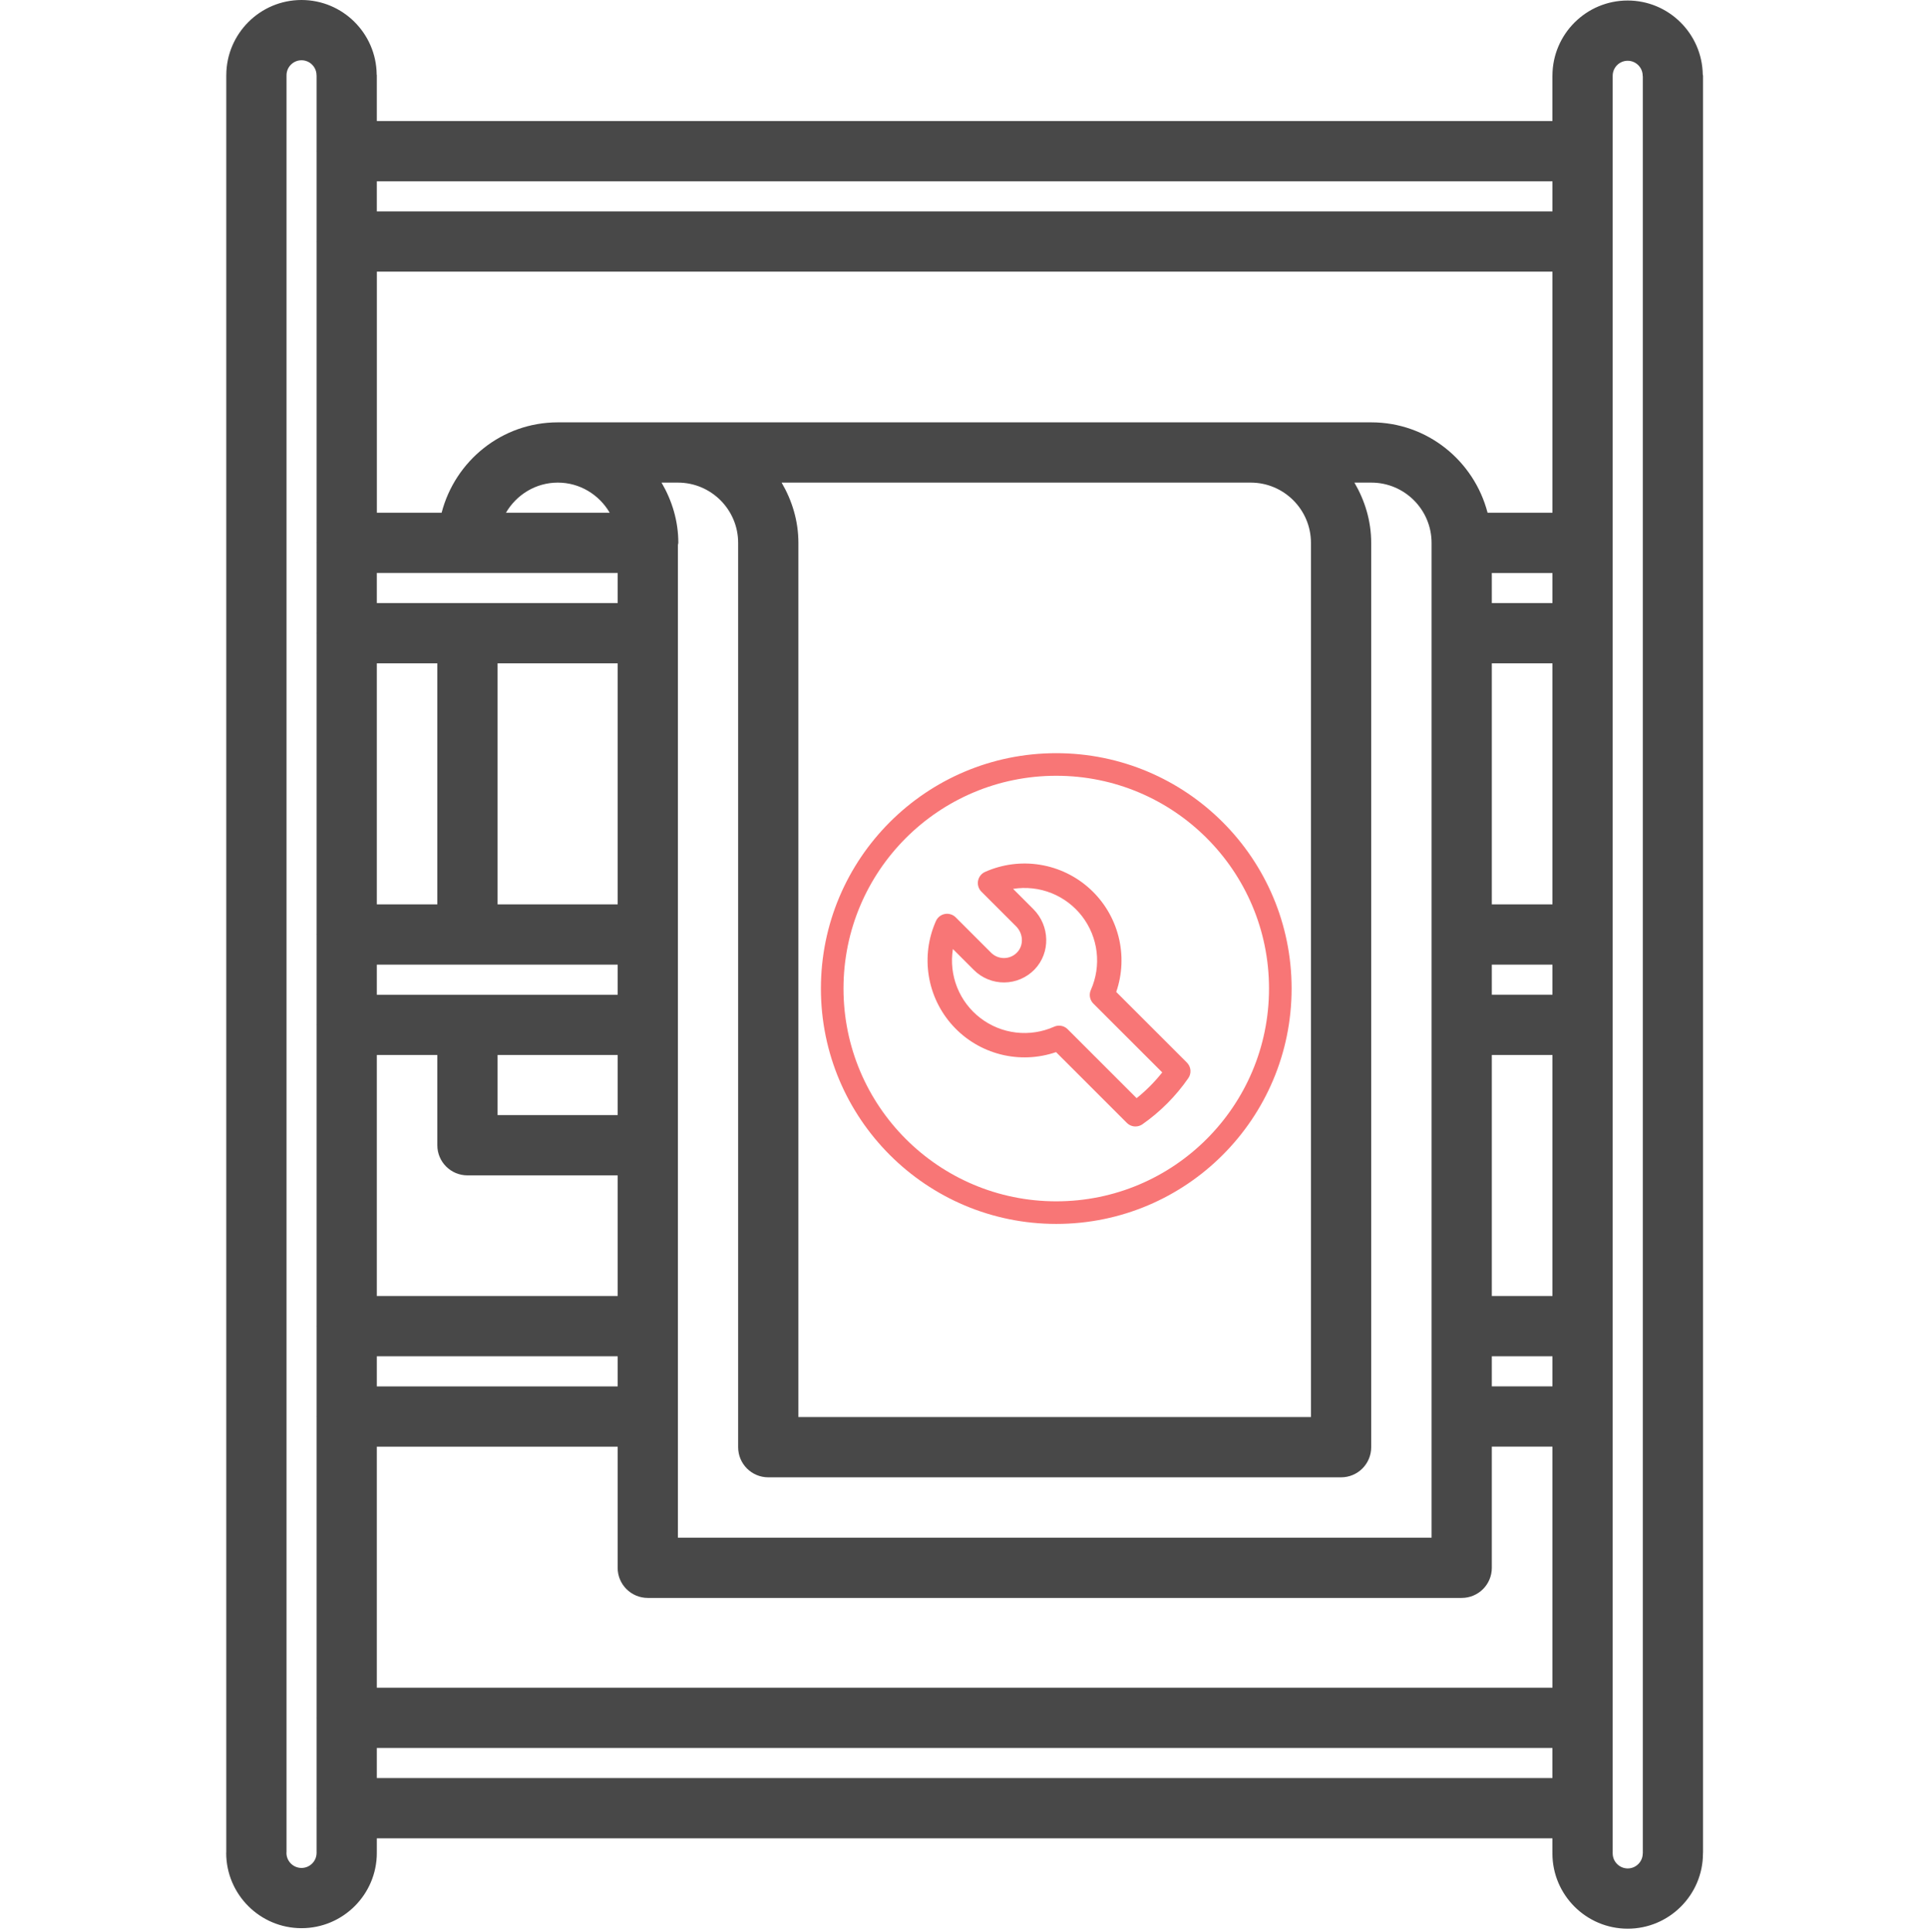 <?xml version="1.0" encoding="UTF-8"?> <svg xmlns="http://www.w3.org/2000/svg" width="512" height="513" viewBox="0 0 512 513" fill="none"> <g clip-path="url(#clip0_6760_125)"> <path d="M80.07 512.008C91.106 512.008 100.07 503.039 100.07 492.016C100.07 491.984 100.055 491.969 100.055 491.938C100.055 491.902 100.07 491.887 100.07 491.855V488.152H412.258V491.992C412.258 492.023 412.273 492.039 412.273 492.07C412.273 492.105 412.258 492.121 412.258 492.152C412.258 503.176 421.223 512.145 432.258 512.145C443.273 512.145 452.238 503.176 452.238 492.152C452.238 492.137 452.23 492.129 452.23 492.113C452.23 492.07 452.258 492.031 452.258 491.992V20.098C452.258 19.977 452.191 19.879 452.184 19.762C451.992 8.91 443.129 0.137 432.238 0.137C421.238 0.137 412.289 9.078 412.266 20.07C412.266 20.078 412.258 20.09 412.258 20.098V32.137H100.07V19.961C100.07 19.895 100.039 19.84 100.031 19.785C99.922 8.863 91.016 0 80.07 0C69.07 0 60.121 8.945 60.098 19.938C60.098 19.945 60.09 19.953 60.09 19.961V491.855C60.09 491.871 60.098 491.879 60.098 491.895C60.098 491.938 60.07 491.977 60.07 492.016C60.07 503.039 69.039 512.008 80.07 512.008ZM148.137 128.152C154.023 128.152 159.129 131.391 161.91 136.145H134.367C137.145 131.391 142.246 128.152 148.137 128.152ZM180.023 128.152C188.848 128.152 196.023 135.328 196.023 144.152V384.289C196.023 388.711 199.602 392.289 204.023 392.289H356.137C360.559 392.289 364.137 388.711 364.137 384.289V144.152C364.137 138.297 362.441 132.879 359.68 128.152H364.168C372.992 128.152 380.168 135.328 380.168 144.152V408.312H180.023V144.695C180.039 144.504 180.137 144.344 180.137 144.152C180.137 138.297 178.441 132.879 175.68 128.152H180.023ZM332.137 128.152C340.961 128.152 348.137 135.328 348.137 144.152V376.289H212.023V144.152C212.023 138.297 210.328 132.879 207.566 128.152H332.137ZM396.168 256.152H412.266V264.137H396.168V256.152ZM396.168 280.137H412.266V344.152H396.168V280.137ZM412.266 240.152H396.168V176.137H412.266V240.152ZM396.168 360.152H412.266V368.137H396.168V360.152ZM412.266 160.137H396.168V152.152H412.266V160.137ZM164.023 176.145V240.145H132.137V176.145H164.023ZM132.137 280.145H164.023V296.105H132.137V280.145ZM116.137 240.145H100.07V176.145H116.137V240.145ZM164.023 256.145V264.145H100.07V256.145H164.023ZM116.137 280.145V304.105C116.137 308.527 119.711 312.105 124.137 312.105H164.023V344.145H100.07V280.145H116.137ZM164.023 360.145V368.145H100.07V360.145H164.023ZM124.098 152.145C124.113 152.145 124.121 152.152 124.137 152.152C124.152 152.152 124.16 152.145 124.176 152.145H164.023V160.145H100.07V152.145H124.098ZM100.07 384.145H164.023V416.312C164.023 420.734 167.602 424.312 172.023 424.312H388.168C392.594 424.312 396.168 420.734 396.168 416.312V384.137H412.266V448.152H100.07V384.145ZM412.266 136.152H395.039C391.465 122.391 379.039 112.152 364.176 112.152H148.137C133.273 112.152 120.855 122.383 117.281 136.145H100.078V72.137H412.266V136.152ZM100.07 472.152V464.152H412.258V472.152H100.07ZM432.246 16.137C434.441 16.137 436.23 17.93 436.23 20.121C436.23 20.176 436.266 20.223 436.266 20.281V491.992C436.266 492.008 436.273 492.016 436.273 492.031C436.273 492.07 436.246 492.113 436.246 492.152C436.246 494.352 434.457 496.145 432.266 496.145C430.062 496.145 428.266 494.352 428.266 492.152C428.266 492.121 428.246 492.105 428.246 492.07C428.246 492.039 428.266 492.023 428.266 491.992V20.121C428.266 17.922 430.047 16.137 432.246 16.137ZM412.266 48.137V56.137H100.07V48.137H412.266ZM80.07 16C82.266 16 84.055 17.793 84.055 19.984C84.055 20.008 84.07 20.031 84.07 20.062V40.055C84.07 40.078 84.055 40.105 84.055 40.137C84.055 40.168 84.07 40.184 84.07 40.215V64.055C84.07 64.078 84.055 64.106 84.055 64.137C84.055 64.168 84.07 64.184 84.07 64.215V144.062C84.07 144.09 84.055 144.113 84.055 144.145C84.055 144.176 84.07 144.191 84.07 144.223V168.062C84.07 168.09 84.055 168.113 84.055 168.145C84.055 168.176 84.07 168.191 84.07 168.223V248.062C84.07 248.09 84.055 248.113 84.055 248.145C84.055 248.176 84.07 248.191 84.07 248.223V272.062C84.07 272.098 84.055 272.121 84.055 272.145C84.055 272.168 84.07 272.191 84.07 272.223V352.062C84.07 352.098 84.055 352.121 84.055 352.145C84.055 352.168 84.07 352.191 84.07 352.223V376.062C84.07 376.098 84.055 376.121 84.055 376.145C84.055 376.168 84.07 376.191 84.07 376.223V456.07C84.07 456.105 84.055 456.121 84.055 456.152C84.055 456.184 84.07 456.199 84.07 456.23V480.07C84.07 480.105 84.055 480.121 84.055 480.152C84.055 480.184 84.07 480.199 84.07 480.23V491.863C84.07 491.895 84.09 491.91 84.09 491.945C84.09 491.977 84.07 491.992 84.07 492.023C84.07 494.223 82.273 496.016 80.07 496.016C77.871 496.016 76.07 494.223 76.07 492.023C76.07 492.008 76.062 492 76.062 491.984C76.062 491.945 76.09 491.902 76.09 491.863V19.984C76.09 17.793 77.879 16 80.07 16Z" fill="#484848"></path> <path d="M301.539 299.121C301.113 299.121 300.692 299.038 300.299 298.875C299.906 298.712 299.549 298.473 299.248 298.172L280.443 279.38C275.699 281.01 270.583 281.22 265.722 279.984C260.86 278.748 256.466 276.12 253.079 272.422C249.691 268.725 247.458 264.118 246.654 259.17C245.849 254.221 246.508 249.145 248.55 244.566C248.764 244.086 249.091 243.665 249.504 243.34C249.917 243.015 250.403 242.795 250.92 242.7C251.436 242.604 251.969 242.636 252.471 242.792C252.973 242.947 253.429 243.223 253.801 243.594L263.2 252.989C263.653 253.442 264.193 253.8 264.786 254.043C265.38 254.285 266.016 254.407 266.657 254.4C267.299 254.394 267.932 254.26 268.521 254.006C269.11 253.752 269.642 253.384 270.087 252.922C271.9 251.054 271.784 247.928 269.833 245.978L260.625 236.774C260.253 236.402 259.977 235.946 259.821 235.444C259.665 234.943 259.634 234.411 259.729 233.894C259.825 233.378 260.045 232.892 260.37 232.479C260.695 232.067 261.116 231.739 261.596 231.525C266.178 229.485 271.256 228.826 276.207 229.63C281.158 230.434 285.766 232.666 289.466 236.052C293.165 239.438 295.795 243.83 297.031 248.689C298.268 253.548 298.058 258.662 296.426 263.403L315.194 282.162C315.731 282.699 316.063 283.406 316.131 284.162C316.2 284.918 316 285.674 315.568 286.297C312.265 291.063 308.144 295.206 303.396 298.535C302.852 298.917 302.204 299.121 301.539 299.121ZM281.239 272.353C282.098 272.353 282.922 272.695 283.53 273.302L301.842 291.605C304.361 289.59 306.642 287.296 308.643 284.766L290.35 266.492C289.886 266.029 289.574 265.436 289.455 264.792C289.335 264.148 289.414 263.483 289.681 262.884C291.094 259.716 291.625 256.225 291.217 252.78C290.809 249.335 289.477 246.064 287.363 243.314C285.248 240.563 282.429 238.434 279.204 237.153C275.979 235.872 272.467 235.485 269.041 236.034L274.415 241.406C278.847 245.836 278.996 253.019 274.751 257.423C273.709 258.504 272.461 259.367 271.082 259.96C269.702 260.554 268.218 260.867 266.716 260.881C265.214 260.895 263.724 260.609 262.334 260.041C260.943 259.473 259.68 258.634 258.618 257.572L253.053 252.01C252.504 255.436 252.891 258.945 254.173 262.169C255.455 265.393 257.584 268.21 260.336 270.324C263.088 272.437 266.36 273.768 269.807 274.176C273.253 274.584 276.746 274.054 279.916 272.641C280.33 272.453 280.78 272.355 281.235 272.353H281.239Z" fill="#F87676"></path> <path d="M340 262.5C340 295.361 313.361 322 280.5 322C247.639 322 221 295.361 221 262.5C221 229.639 247.639 203 280.5 203C313.361 203 340 229.639 340 262.5Z" stroke="#F87676" stroke-width="6"></path> </g> <defs> <clipPath id="clip0_6760_125"> <rect width="512" height="512.144" fill="white"></rect> </clipPath> </defs> </svg> 
